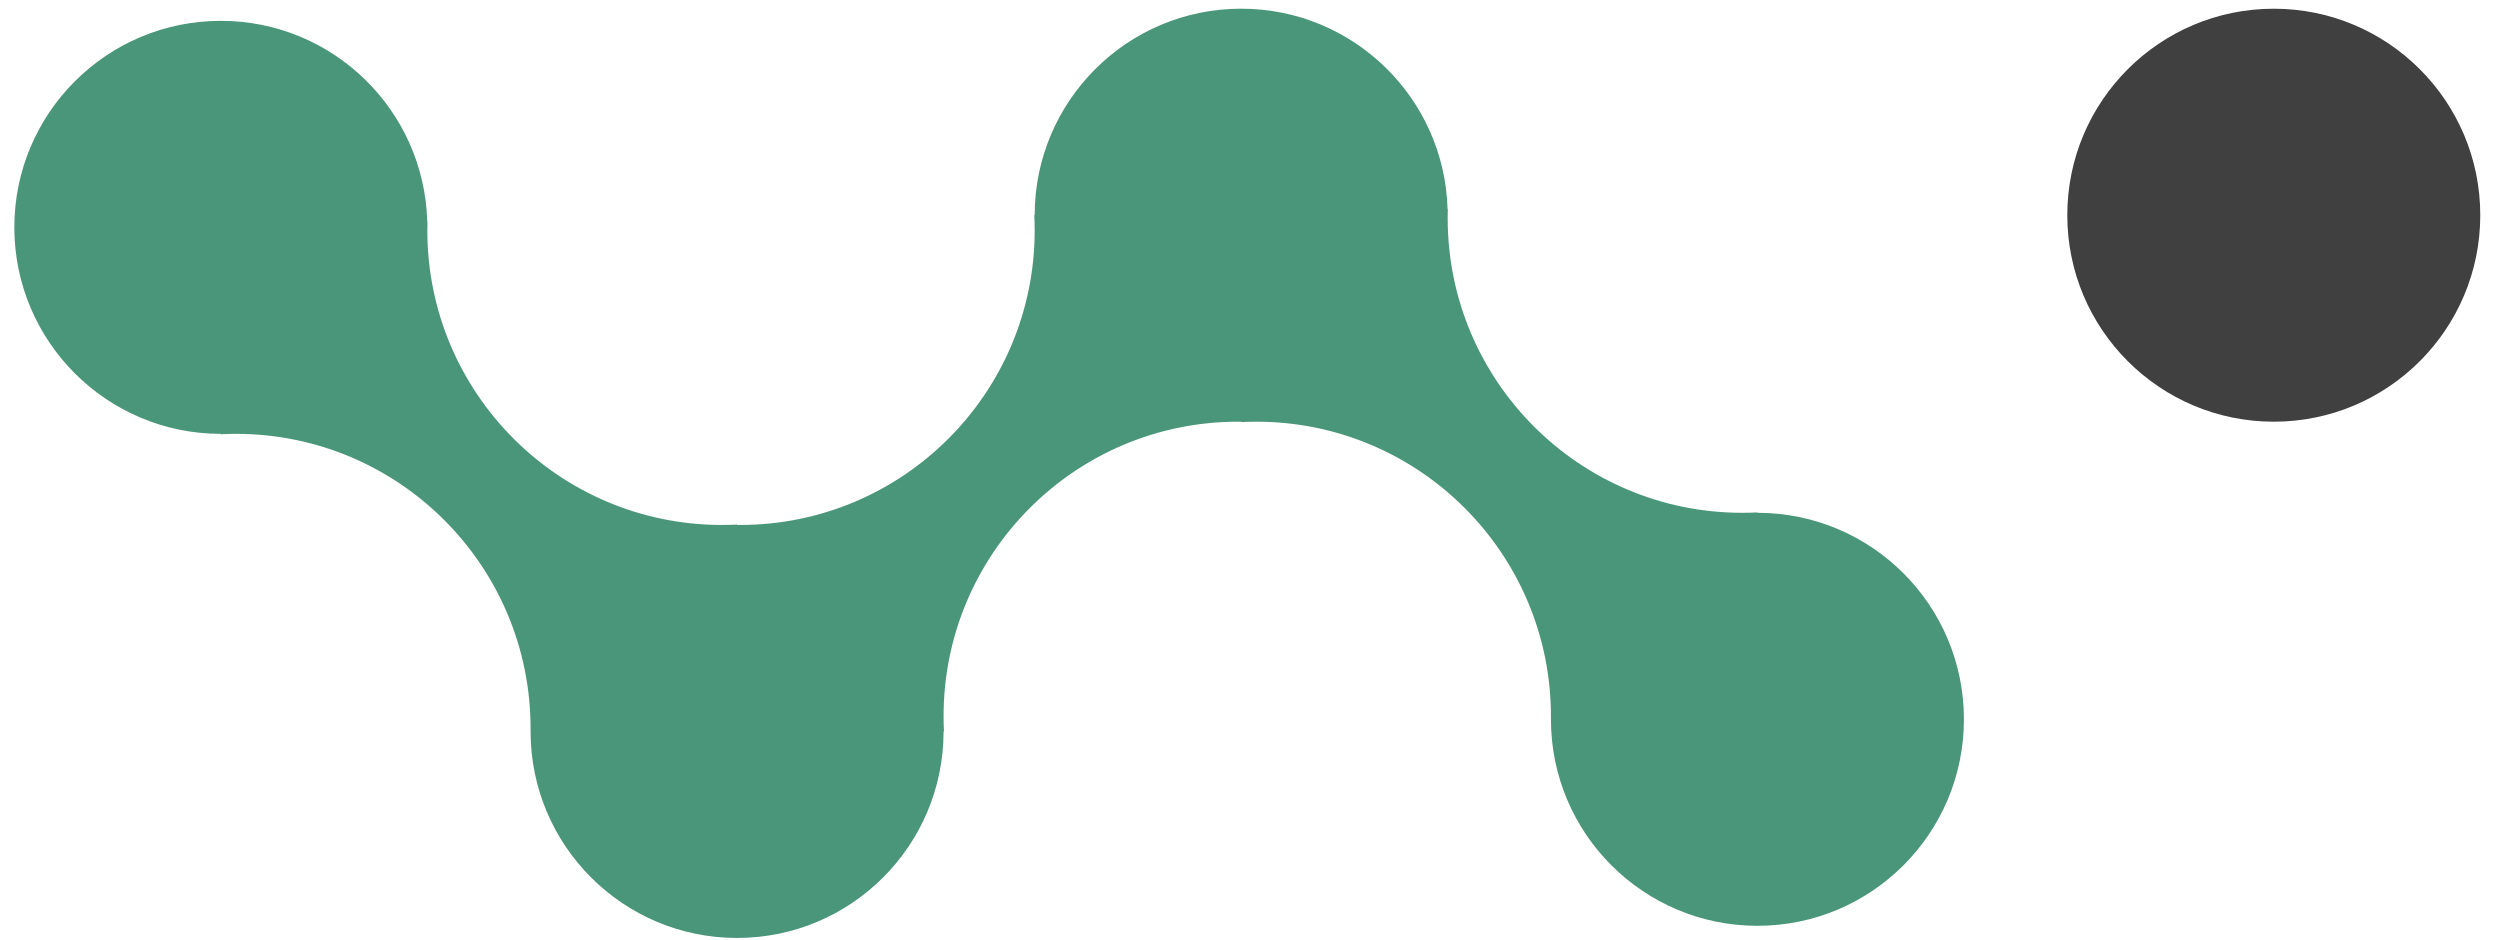 <svg width="109" height="41" viewBox="0 0 109 41" fill="none" xmlns="http://www.w3.org/2000/svg">
<g style="mix-blend-mode:luminosity">
<circle cx="99.137" cy="9.383" r="9.003" fill="#404040"/>
<path d="M54.116 18.395C54.116 18.39 54.112 18.387 54.108 18.387C54.066 18.386 54.025 18.386 53.983 18.386C46.89 18.386 41.14 24.136 41.14 31.229C41.14 31.448 41.146 31.666 41.157 31.883C41.157 31.887 41.153 31.891 41.148 31.891C41.144 31.891 41.14 31.895 41.14 31.899C41.136 36.868 37.106 40.895 32.137 40.895C27.165 40.895 23.134 36.864 23.133 31.892C23.133 31.891 23.133 31.891 23.133 31.891C23.133 31.891 23.133 31.891 23.133 31.891L23.133 31.817L23.133 31.759C23.133 24.666 17.383 18.916 10.29 18.916C10.071 18.916 9.853 18.921 9.637 18.932C9.632 18.932 9.628 18.929 9.628 18.924C9.628 18.919 9.625 18.916 9.62 18.916C4.652 18.911 0.625 14.882 0.625 9.912C0.625 4.94 4.656 0.909 9.628 0.909C14.511 0.909 18.485 4.795 18.628 9.643C18.628 9.645 18.63 9.648 18.633 9.648C18.636 9.648 18.638 9.65 18.638 9.653C18.634 9.783 18.632 9.914 18.632 10.045C18.632 17.138 24.382 22.888 31.475 22.888C31.694 22.888 31.912 22.882 32.129 22.872C32.133 22.871 32.137 22.875 32.137 22.879C32.137 22.884 32.14 22.887 32.145 22.887C32.186 22.888 32.228 22.888 32.269 22.888C39.362 22.888 45.112 17.138 45.112 10.045C45.112 9.826 45.107 9.608 45.096 9.391C45.096 9.387 45.099 9.383 45.104 9.383C45.109 9.383 45.112 9.379 45.112 9.375C45.117 4.406 49.146 0.379 54.116 0.379C59.001 0.379 62.977 4.27 63.115 9.121C63.115 9.12 63.117 9.118 63.119 9.118H63.12C63.123 9.118 63.125 9.12 63.125 9.123C63.123 9.203 63.121 9.284 63.12 9.365C63.119 9.415 63.119 9.465 63.119 9.515C63.119 16.608 68.869 22.358 75.962 22.358C76.181 22.358 76.399 22.353 76.615 22.342C76.62 22.342 76.624 22.345 76.624 22.35C76.624 22.355 76.628 22.358 76.632 22.358C81.601 22.363 85.627 26.392 85.627 31.362C85.627 36.334 81.597 40.365 76.624 40.365C71.652 40.365 67.621 36.334 67.621 31.362C67.621 31.362 67.621 31.362 67.62 31.362C67.62 31.362 67.62 31.361 67.62 31.361L67.621 31.291L67.621 31.229C67.621 24.136 61.871 18.386 54.778 18.386C54.678 18.386 54.579 18.387 54.481 18.39C54.422 18.391 54.364 18.392 54.305 18.395C54.245 18.397 54.184 18.399 54.124 18.402C54.119 18.403 54.116 18.399 54.116 18.395Z" fill="#4A967A"/>
</g>
</svg>

